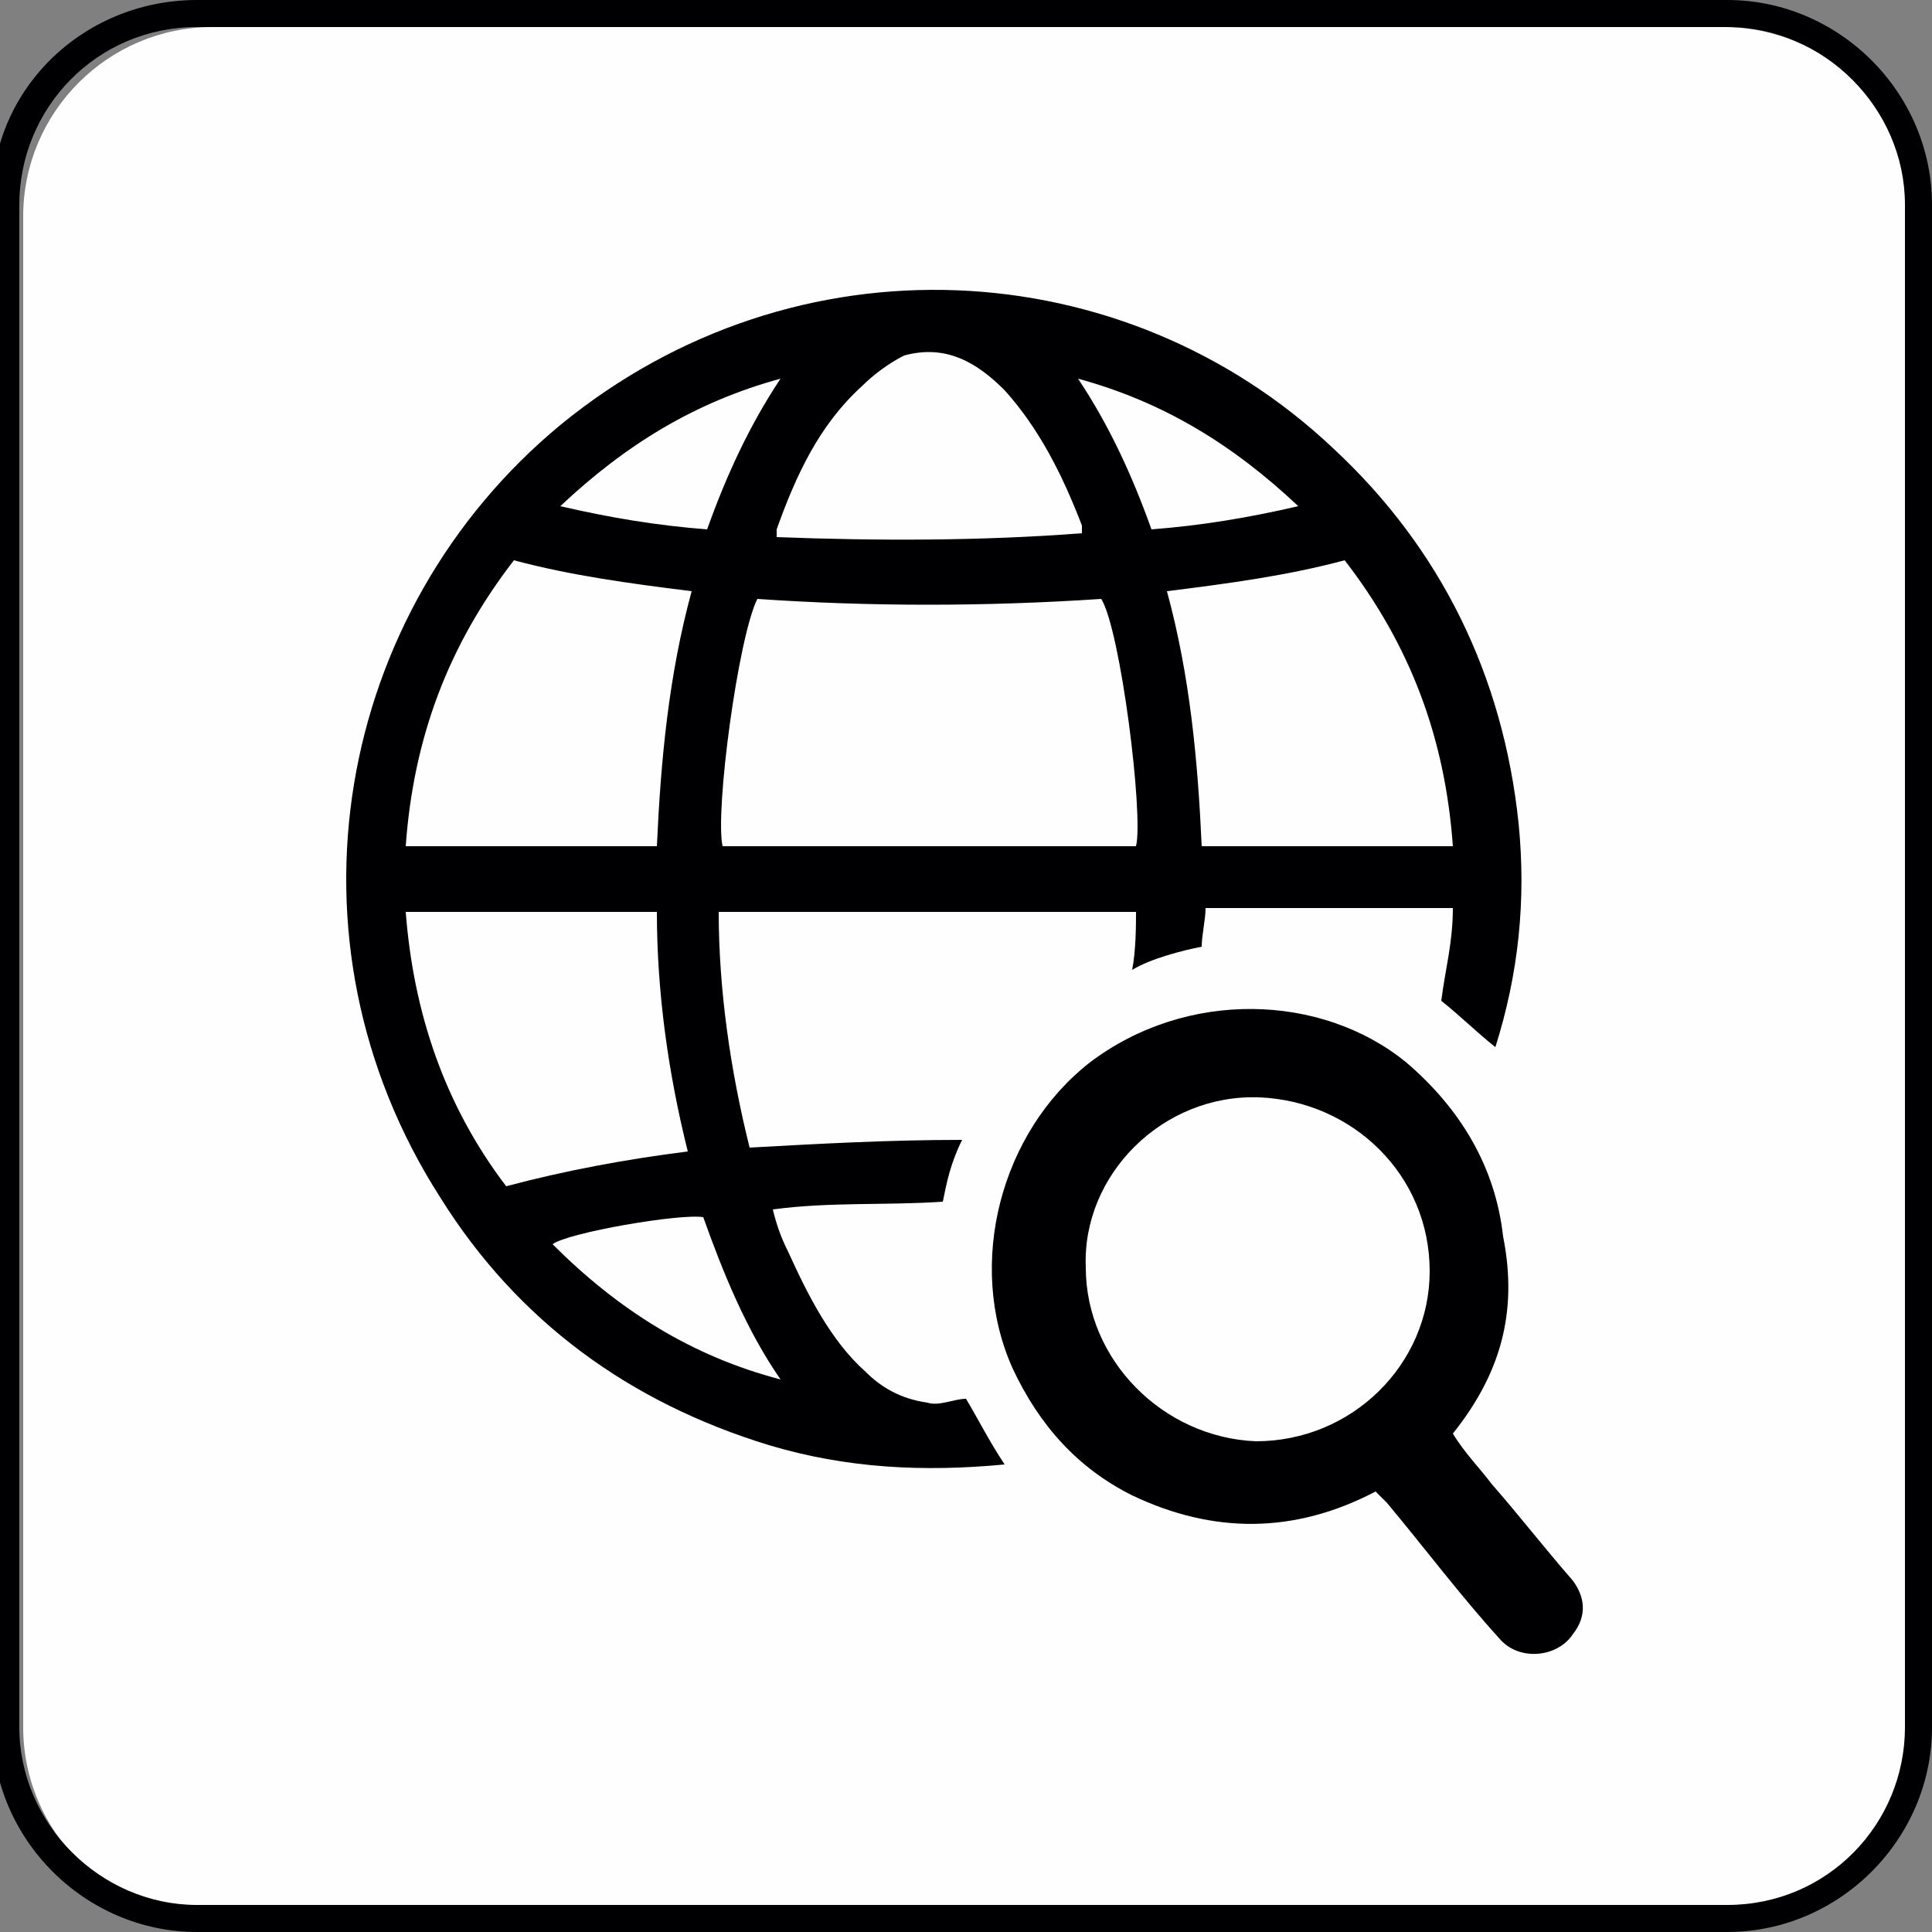 <?xml version="1.0" encoding="utf-8"?>
<!-- Generator: Adobe Illustrator 23.0.2, SVG Export Plug-In . SVG Version: 6.00 Build 0)  -->
<svg version="1.1" id="Capa_1" xmlns="http://www.w3.org/2000/svg" xmlns:xlink="http://www.w3.org/1999/xlink" x="0px" y="0px"
	 viewBox="0 0 50 50" style="enable-background:new 0 0 50 50;" xml:space="preserve">
<rect x="0" y="0" width="50" height="50" fill="#808080" stroke="none"/>
<g>
	<path style="fill-rule:evenodd;clip-rule:evenodd;fill:#FEFEFE;" d="M5.5,0.7h39.1c2.7,0,4.9,2.2,4.9,4.9v39.1
		c0,2.7-2.2,4.9-4.9,4.9H5.5c-2.7,0-4.9-2.2-4.9-4.9V5.6C0.6,2.9,2.8,0.7,5.5,0.7z"/>
</g>
<g>
	<path style="fill:#000003;" d="M44.7,50H5.1c-2.9,0-5.3-2.4-5.3-5.3V5.3C-0.3,2.4,2.1,0,5.1,0h39.6C47.6,0,50,2.4,50,5.3v39.4
		C50,47.6,47.6,50,44.7,50z M5.1,0.7c-2.6,0-4.6,2.1-4.6,4.6v39.4c0,2.5,2.1,4.6,4.6,4.6h39.6c2.6,0,4.6-2.1,4.6-4.6V5.3
		c0-2.5-2.1-4.6-4.6-4.6C44.7,0.7,5.1,0.7,5.1,0.7z"/>
</g>
<g>
	<g>
		<path style="fill:#000003;" d="M29.4,23.6c-3.6,0-7.1,0-10.8,0c0,2,0.3,4.1,0.8,6.1c1.8-0.1,3.6-0.2,5.5-0.2
			c-0.3,0.6-0.4,1.1-0.5,1.6c-1.5,0.1-2.9,0-4.4,0.2c0.1,0.4,0.2,0.7,0.4,1.1c0.5,1.1,1.1,2.3,2,3.1c0.4,0.4,0.9,0.7,1.6,0.8
			c0.3,0.1,0.7-0.1,1-0.1c0.3,0.5,0.6,1.1,1,1.7c-2.1,0.2-4.1,0.1-6.1-0.5c-3.6-1.1-6.5-3.2-8.5-6.4c-4.3-6.7-2.7-15.2,3.1-20
			c6.1-5,14.6-4.5,20,0.6c2.8,2.6,4.4,5.9,4.8,9.7c0.2,2,0,3.9-0.6,5.8c-0.5-0.4-0.9-0.8-1.4-1.2c0.1-0.8,0.3-1.5,0.3-2.4
			c-2.2,0-4.3,0-6.4,0c0,0.3-0.1,0.7-0.1,1c-0.5,0.1-1.3,0.3-1.8,0.6C29.4,24.6,29.4,23.9,29.4,23.6z M18.7,21.9c3.6,0,7.1,0,10.7,0
			c0.2-0.8-0.4-5.6-0.9-6.4c-3,0.2-6,0.2-8.9,0C19.1,16.5,18.5,21,18.7,21.9z M31.1,21.9c2.2,0,4.3,0,6.5,0
			c-0.2-2.8-1.1-5.2-2.8-7.4c-1.5,0.4-3,0.6-4.6,0.8C30.8,17.5,31,19.7,31.1,21.9z M13.3,14.5c-1.7,2.2-2.6,4.6-2.8,7.4
			c2.2,0,4.3,0,6.5,0c0.1-2.2,0.3-4.4,0.9-6.6C16.3,15.1,14.8,14.9,13.3,14.5z M17,23.6c-2.2,0-4.3,0-6.5,0c0.2,2.6,1,5,2.6,7.1
			c1.5-0.4,3.1-0.7,4.7-0.9C17.3,27.8,17,25.7,17,23.6z M28,13.8c0-0.1,0-0.1,0-0.2c-0.5-1.3-1.1-2.5-2-3.5
			c-0.7-0.7-1.5-1.2-2.6-0.9C23,9.4,22.6,9.7,22.3,10c-1.1,1-1.7,2.3-2.2,3.7c0,0,0,0.1,0,0.2C22.7,14,25.4,14,28,13.8z M20.2,35.7
			c-0.9-1.3-1.5-2.8-2-4.2c-0.6-0.1-3.5,0.4-3.9,0.7C16,33.9,17.9,35.1,20.2,35.7z M33.6,13.1c-1.7-1.6-3.5-2.7-5.7-3.3
			c0.8,1.2,1.4,2.5,1.9,3.9C31.1,13.6,32.3,13.4,33.6,13.1z M14.5,13.1c1.3,0.3,2.5,0.5,3.8,0.6c0.5-1.4,1.1-2.7,1.9-3.9
			C18,10.4,16.2,11.5,14.5,13.1z"/>
	</g>
	<g>
		<path style="fill:#000003;" d="M37.6,37.1c0.3,0.5,0.7,0.9,1,1.3c0.7,0.8,1.4,1.7,2.1,2.5c0.3,0.4,0.4,0.9,0,1.4
			c-0.4,0.6-1.4,0.7-1.9,0.1c-1-1.1-1.9-2.3-2.9-3.5c-0.1-0.1-0.2-0.2-0.3-0.3c-2.1,1.1-4.2,1.1-6.3,0.1c-1.4-0.7-2.4-1.8-3.1-3.3
			c-1.2-2.7-0.3-6.1,2-7.9c2.5-1.9,6-1.8,8.2,0c1.4,1.2,2.3,2.7,2.5,4.5C39.3,34,38.8,35.6,37.6,37.1z M28.1,32.8
			c0,2.4,2,4.4,4.4,4.5c2.5,0,4.5-2,4.5-4.4c0-2.5-2-4.4-4.4-4.5C30.1,28.3,28,30.4,28.1,32.8z"/>
	</g>
</g>
</svg>

